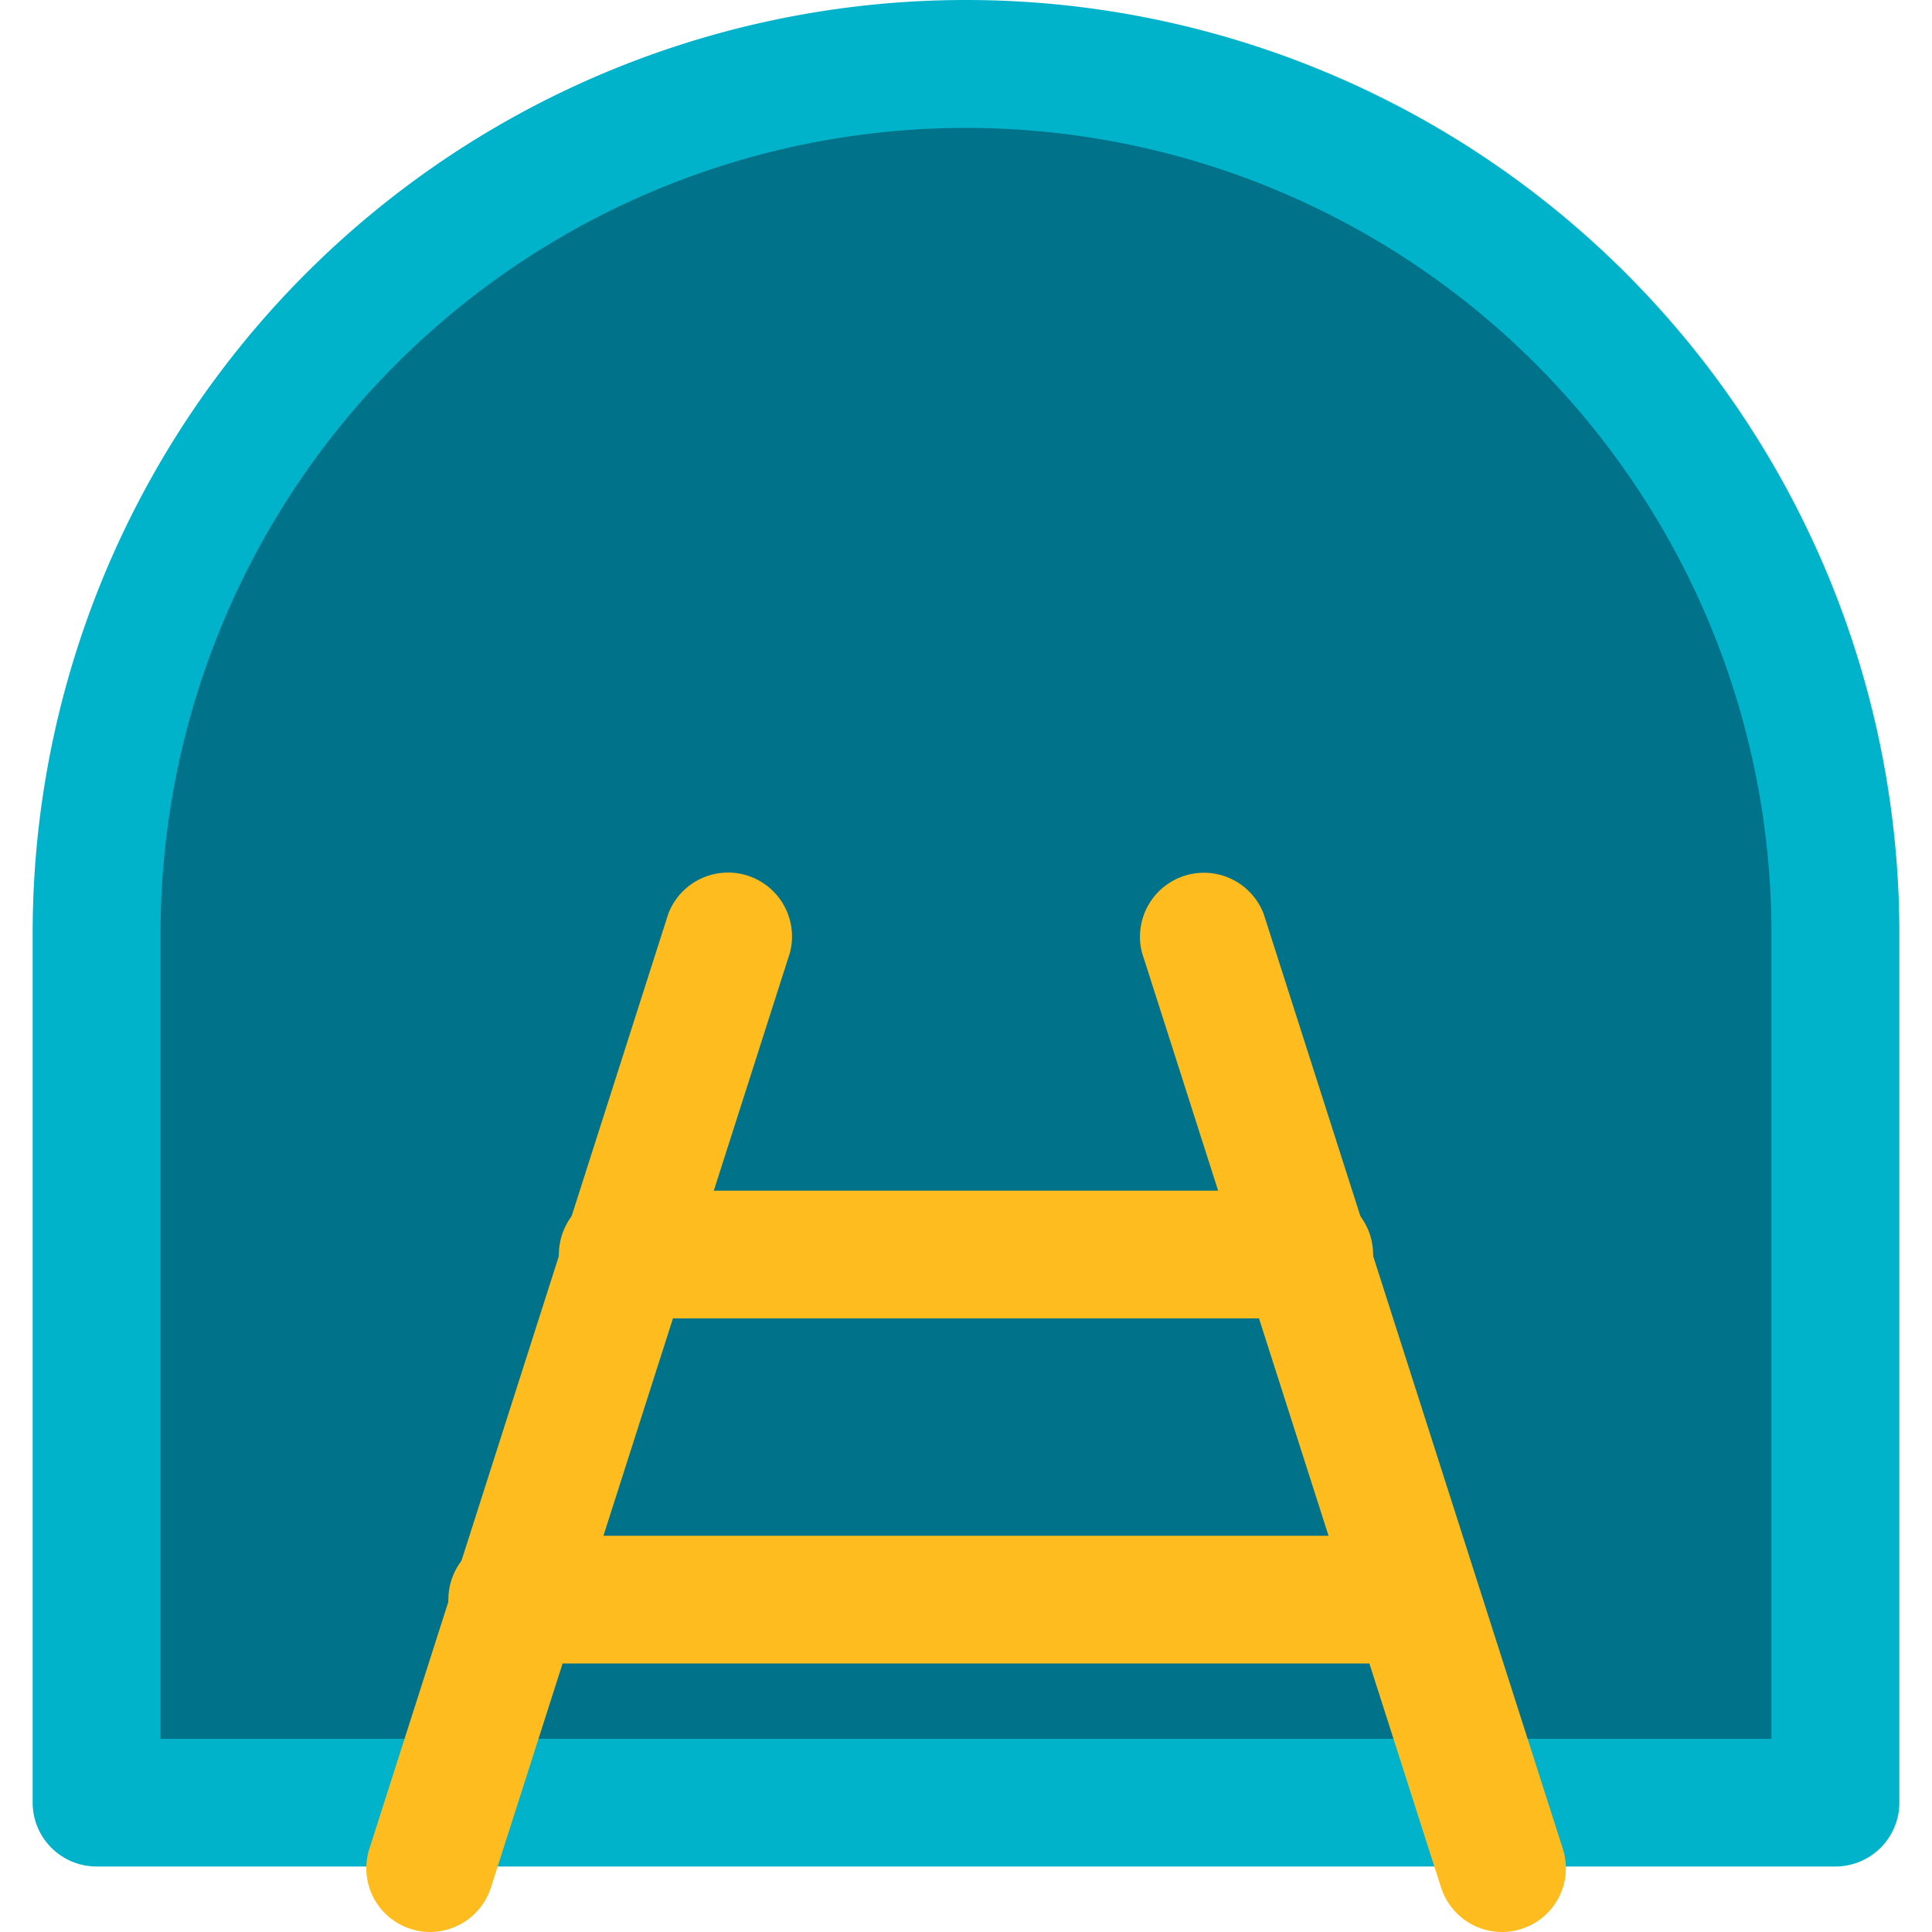 <svg id="圖層_1" data-name="圖層 1" xmlns="http://www.w3.org/2000/svg" viewBox="0 0 100 100"><defs><style>.cls-1{fill:#007289;}.cls-2{fill:#00b3ca;}.cls-3{fill:#ffbc1e;}</style></defs><path class="cls-1" d="M50,3.31h0a45,45,0,0,0-45,45v45H95v-45A45,45,0,0,0,50,3.31Z"/><path class="cls-2" d="M95,96.61H5a3.31,3.31,0,0,1-3.31-3.3v-45a48.31,48.31,0,0,1,96.62,0v45A3.31,3.31,0,0,1,95,96.61ZM8.31,90H91.69V48.31a41.69,41.69,0,1,0-83.38,0Z"/><path class="cls-3" d="M22.26,100a3.18,3.18,0,0,1-1-.16,3.29,3.29,0,0,1-2.14-4.15L34.59,47.3a3.31,3.31,0,0,1,6.3,2L25.41,97.7A3.32,3.32,0,0,1,22.26,100Z"/><path class="cls-3" d="M77.74,100a3.32,3.32,0,0,1-3.15-2.3L59.11,49.31a3.31,3.31,0,0,1,6.3-2L80.89,95.69a3.29,3.29,0,0,1-2.14,4.15A3.18,3.18,0,0,1,77.74,100Z"/><path class="cls-3" d="M67.58,68.24H32.42a3.31,3.31,0,1,1,0-6.61H67.58a3.31,3.31,0,1,1,0,6.61Z"/><path class="cls-3" d="M73.3,86.1H26.7a3.31,3.31,0,1,1,0-6.61H73.3a3.31,3.31,0,0,1,0,6.61Z"/></svg>